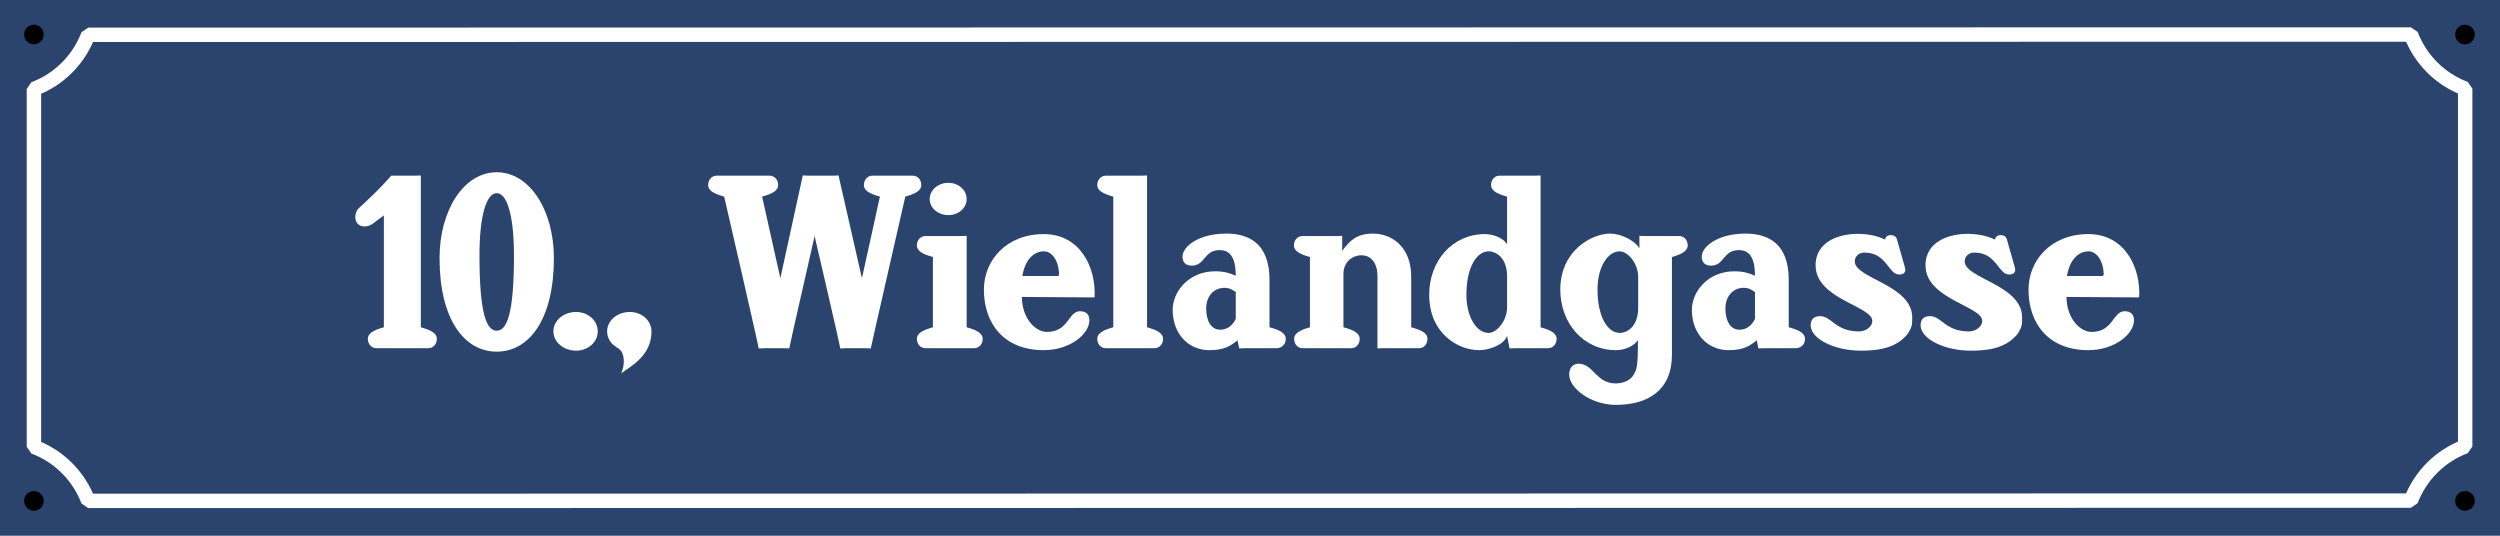 <?xml version="1.0" encoding="utf-8"?>
<!-- Generator: Adobe Illustrator 15.0.0, SVG Export Plug-In . SVG Version: 6.00 Build 0)  -->
<!DOCTYPE svg PUBLIC "-//W3C//DTD SVG 1.1//EN" "http://www.w3.org/Graphics/SVG/1.1/DTD/svg11.dtd">
<svg version="1.1" id="Ebene_1" xmlns="http://www.w3.org/2000/svg" xmlns:xlink="http://www.w3.org/1999/xlink" x="0px" y="0px"
	 width="1400px" height="300px" viewBox="0 0 1400 300" enable-background="new 0 0 1400 300" xml:space="preserve">
<rect fill-rule="evenodd" clip-rule="evenodd" fill="#2B446D" width="1400" height="300"/>
<path fill-rule="evenodd" clip-rule="evenodd" fill="none" stroke="#FFFFFF" stroke-width="8.068" stroke-linecap="square" stroke-linejoin="bevel" stroke-miterlimit="10" d="
	M1380.501,250.026c-13.957,5.212-25.076,16.311-30.388,30.302l-1300.72,0.173c-5.311-13.991-16.431-25.09-30.388-30.302V49.802
	C32.962,44.59,44.082,33.491,49.393,19.5l1300.72-0.173c5.312,13.991,16.431,25.09,30.388,30.302V250.026z M1400,39.5 M67.393,39.5"
	/>
<circle fill-rule="evenodd" clip-rule="evenodd" cx="19.005" cy="19.327" r="5.5"/>
<circle fill-rule="evenodd" clip-rule="evenodd" cx="19.005" cy="280.501" r="5.5"/>
<circle fill-rule="evenodd" clip-rule="evenodd" cx="1380.38" cy="19.327" r="5.5"/>
<circle fill-rule="evenodd" clip-rule="evenodd" cx="1380.38" cy="280.501" r="5.5"/>
<g>
	<rect x="19.005" y="98.25" fill-rule="evenodd" clip-rule="evenodd" fill="none" width="1361.496" height="155.922"/>
	<path fill="#FFFFFF" d="M200.746,116.74c5.658-5.244,11.04-10.074,18.354-18.354h12.834c1.518,0,3.726-0.139,3.726-0.139v85.008
		c3.174,0.967,8.97,2.484,8.97,6.486c0,3.174-2.208,5.244-4.692,5.244h-29.256c-2.484,0-4.692-2.07-4.692-5.244
		c0-4.002,5.796-5.52,8.97-6.486v-62.652c-2.484,1.933-4.14,3.037-6.072,4.555c-1.104,0.966-3.036,1.656-4.692,1.656
		c-3.174,0-5.244-2.07-5.244-5.244C198.952,119.914,199.642,117.844,200.746,116.74z"/>
	<path fill="#FFFFFF" d="M278.164,96.454c18.354,0,32.016,21.114,32.016,48.162c0,33.948-13.662,52.302-32.016,52.302
		s-32.016-18.354-32.016-52.302C246.147,117.568,259.81,96.454,278.164,96.454z M278.164,185.188c5.796,0,9.522-9.798,9.66-40.572
		c0.138-23.874-3.864-36.433-9.66-36.433s-9.798,12.559-9.66,36.433C268.642,175.391,272.368,185.188,278.164,185.188z"/>
	<path fill="#FFFFFF" d="M322.599,174.7c6.762,0,12.144,4.83,12.144,10.901c0,5.935-5.382,10.765-12.144,10.765
		c-7.038,0-12.696-4.83-12.696-10.765C309.903,179.53,315.561,174.7,322.599,174.7z"/>
	<path fill="#FFFFFF" d="M364.827,185.602c0,13.525-11.178,19.183-16.974,23.461c0,0,2.208-4.278,1.242-9.246
		c-0.552-2.622-1.104-3.727-4.416-5.796c-2.898-1.794-4.692-5.106-4.692-8.419c0-6.071,5.658-10.901,12.696-10.901
		C359.444,174.7,364.827,179.53,364.827,185.602z"/>
	<path fill="#FFFFFF" d="M482.678,155.795l10.074-45.679c-3.174-0.966-8.97-2.484-8.97-6.486c0-3.174,2.208-5.243,4.692-5.243h22.77
		c2.484,0,4.692,2.069,4.692,5.243c0,4.002-5.796,5.521-8.97,6.486c0,0.276-19.458,84.87-19.32,85.009c0,0-2.208-0.139-3.864-0.139
		h-9.384c-1.518,0-3.864,0.139-3.864,0.139c0.276-0.139-14.352-62.929-14.352-62.929c0,0.276-14.352,62.79-14.214,62.929
		c0,0-2.208-0.139-3.864-0.139h-9.384c-1.518,0-3.864,0.139-3.864,0.139c0.276-0.139-19.32-85.009-19.32-85.009
		c-3.174-0.966-8.97-2.484-8.97-6.486c0-3.174,2.208-5.243,4.692-5.243h29.809c2.484,0,4.692,2.069,4.692,5.243
		c0,4.002-5.796,5.521-8.97,6.486L437,155.795l12.558-57.547c0,0,2.346,0.139,3.864,0.139h12.282c1.656,0,3.864-0.139,3.864-0.139
		L482.678,155.795z"/>
	<path fill="#FFFFFF" d="M541.328,183.256c3.174,0.967,8.97,2.484,8.97,6.486c0,3.174-2.208,5.244-4.692,5.244h-27.462
		c-2.483,0-4.692-2.07-4.692-5.244c0-4.002,5.797-5.52,8.971-6.486v-39.33c-3.174-0.966-8.971-2.484-8.971-6.486
		c0-3.174,2.209-5.243,4.692-5.243h19.458c1.518,0,3.727-0.138,3.727-0.138V183.256z M520.627,111.496
		c0,4.968,4.692,8.971,10.488,8.971c5.658,0,10.213-4.003,10.213-8.971c0-5.105-4.555-9.107-10.213-9.107
		C525.319,102.389,520.627,106.391,520.627,111.496z"/>
	<path fill="#FFFFFF" d="M572.238,166.282c0.139,12.282,7.729,19.597,14.076,19.597c12.145,0,11.868-11.593,18.492-11.593
		c3.588,0,5.244,1.933,5.244,5.106c0,7.59-10.764,16.697-25.53,16.697c-22.356,0-33.534-14.904-33.534-33.947
		c0-16.285,12.559-31.051,33.534-31.051c20.425,0,29.394,18.769,28.429,35.467L572.238,166.282z M592.248,154.553
		c0.276,0,0.828,0,0.828-1.104c-0.275-8.004-4.277-12.696-8.418-12.696c-5.795,0-10.625,4.692-12.144,13.801H592.248z"/>
	<path fill="#FFFFFF" d="M642.344,183.256c3.174,0.967,8.97,2.484,8.97,6.486c0,3.174-2.208,5.244-4.692,5.244H619.16
		c-2.484,0-4.692-2.07-4.692-5.244c0-4.002,5.796-5.52,8.97-6.486v-73.14c-3.174-0.966-8.97-2.484-8.97-6.486
		c0-3.174,2.208-5.243,4.692-5.243h19.457c1.519,0,3.727-0.139,3.727-0.139V183.256z"/>
	<path fill="#FFFFFF" d="M698.095,194.986c-2.347,0-4.141,0.139-4.141,0.139l-0.966-4.555c-4.14,3.45-7.865,5.52-15.732,5.52
		c-11.729,0-20.562-9.107-20.562-22.631c0-10.213,9.108-21.529,23.736-21.529c5.243,0,8.556,1.104,11.592,2.484
		c0-8.279-2.07-14.352-8.97-14.352c-8.971,0-8.143,8.693-15.594,8.693c-3.589,0-5.244-1.932-5.244-5.105
		c0-5.383,8.693-12.834,24.563-12.834c13.524,0,24.15,6.348,24.15,25.943v26.496c3.312,0.967,9.107,2.484,9.107,6.486
		c0,3.174-2.208,4.969-4.691,5.244H698.095z M692.022,163.521c-1.518-0.827-2.898-2.346-6.349-2.346
		c-5.795,0-10.211,4.555-10.211,11.592c0,6.486,2.483,11.869,7.865,11.869c5.935,0,8.418-5.383,8.694-6.072V163.521z"/>
	<path fill="#FFFFFF" d="M771.374,154.139c0-4.969-2.346-11.179-8.97-11.179c-5.106,0-10.074,3.726-10.074,10.488v29.808
		c3.312,0.967,9.107,2.484,9.107,6.486c0,3.174-2.208,5.244-4.691,5.244h-27.324c-2.484,0-4.692-2.07-4.692-5.244
		c0-4.002,5.658-5.52,8.832-6.486v-39.33c-3.174-0.966-8.97-2.484-8.97-6.486c0-3.174,2.208-5.243,4.692-5.243h18.63
		c1.518,0,3.726-0.138,3.726-0.138v8.418c4.141-5.658,8.004-9.66,17.25-9.66c10.488,0,21.391,7.314,21.391,24.15v28.289
		c3.312,0.967,9.107,2.484,9.107,6.486c0,3.174-2.208,5.244-4.691,5.244H775.1c-1.518,0-3.726,0.139-3.726,0.139V154.139z"/>
	<path fill="#FFFFFF" d="M862.729,183.256c3.175,0.967,8.971,2.484,8.971,6.486c0,3.174-2.208,5.244-4.692,5.244h-17.94
		c-1.518,0-3.726,0.139-3.726,0.139l-1.38-7.039c-1.519,4.83-9.798,8.004-15.732,8.004c-11.592,0-27.876-9.246-27.876-31.05
		c0-19.044,13.11-33.948,31.188-33.948c4.83,0,10.212,2.209,12.42,5.658v-26.634c-3.174-0.966-8.97-2.484-8.97-6.486
		c0-3.174,2.208-5.243,4.691-5.243h19.32c1.518,0,3.726-0.139,3.726-0.139V183.256z M833.611,186.43
		c4.555,0,10.351-6.762,10.351-14.213v-17.527c0-9.936-5.796-13.938-10.351-13.938c-6.624,0-12.42,8.832-12.42,24.288
		C821.191,177.736,826.987,186.43,833.611,186.43z"/>
	<path fill="#FFFFFF" d="M936.282,198.713c0,20.01-13.662,28.014-31.326,28.014c-14.214,0-26.22-9.385-26.22-16.975
		c0-3.174,1.655-6.072,5.244-6.072c8.418,0,9.659,11.041,20.838,11.041c3.036,0,8.004-1.104,10.074-4.969
		c1.655-3.035,2.346-3.863,2.346-19.32c-2.208,3.451-7.452,5.658-12.282,5.658c-18.078,0-31.188-14.904-31.188-33.947
		c0-21.805,17.664-31.326,27.876-31.326c5.934,0,13.8,3.726,16.422,8.279v-7.037c0,0,2.208,0.138,3.726,0.138h18.63
		c2.484,0,4.692,2.069,4.692,5.243c0,4.002-5.658,5.521-8.832,6.486V198.713z M894.606,162.143c0,15.455,5.796,24.287,12.42,24.287
		c4.554,0,10.35-4.002,10.35-13.938v-17.525c0-7.453-5.796-14.215-10.35-14.215C900.402,140.752,894.606,149.446,894.606,162.143z"
		/>
	<path fill="#FFFFFF" d="M988.861,194.986c-2.346,0-4.14,0.139-4.14,0.139l-0.966-4.555c-4.141,3.45-7.866,5.52-15.732,5.52
		c-11.729,0-20.562-9.107-20.562-22.631c0-10.213,9.107-21.529,23.735-21.529c5.244,0,8.557,1.104,11.593,2.484
		c0-8.279-2.07-14.352-8.971-14.352c-8.97,0-8.142,8.693-15.594,8.693c-3.588,0-5.244-1.932-5.244-5.105
		c0-5.383,8.694-12.834,24.564-12.834c13.523,0,24.149,6.348,24.149,25.943v26.496c3.313,0.967,9.108,2.484,9.108,6.486
		c0,3.174-2.208,4.969-4.692,5.244H988.861z M982.79,163.521c-1.519-0.827-2.898-2.346-6.349-2.346
		c-5.796,0-10.212,4.555-10.212,11.592c0,6.486,2.484,11.869,7.866,11.869c5.934,0,8.418-5.383,8.694-6.072V163.521z"/>
	<path fill="#FFFFFF" d="M1048.479,179.668c0-8.279-31.74-12.144-31.74-31.05c0-14.076,14.353-17.664,23.46-17.664
		c5.796,0,11.04,1.104,15.318,3.174c0.276,0,0.276-2.483,3.312-2.483c1.519,0,3.036,0.689,3.45,2.346l4.278,15.042
		c0.138,0.69,0.414,1.241,0.414,1.794c0,1.656-0.69,2.898-3.45,2.898c-6.072,0-6.9-12.283-19.458-12.283
		c-2.898,0-5.382,1.933-5.382,4.969c0,9.521,32.154,13.109,32.154,31.326c0,4.141,0,5.382-2.761,9.521
		c-6.899,8.281-17.525,9.108-26.082,9.108c-14.766,0-28.014-6.624-28.014-14.214c0-3.174,1.656-5.105,5.244-5.105
		c6.624,0,8.418,8.555,21.941,8.555C1044.2,185.602,1048.479,183.395,1048.479,179.668z"/>
	<path fill="#FFFFFF" d="M1110.027,179.668c0-8.279-31.74-12.144-31.74-31.05c0-14.076,14.353-17.664,23.46-17.664
		c5.796,0,11.04,1.104,15.318,3.174c0.276,0,0.276-2.483,3.312-2.483c1.519,0,3.036,0.689,3.45,2.346l4.278,15.042
		c0.138,0.69,0.414,1.241,0.414,1.794c0,1.656-0.69,2.898-3.45,2.898c-6.072,0-6.9-12.283-19.458-12.283
		c-2.898,0-5.382,1.933-5.382,4.969c0,9.521,32.154,13.109,32.154,31.326c0,4.141,0,5.382-2.761,9.521
		c-6.899,8.281-17.525,9.108-26.082,9.108c-14.766,0-28.014-6.624-28.014-14.214c0-3.174,1.656-5.105,5.244-5.105
		c6.624,0,8.418,8.555,21.941,8.555C1105.749,185.602,1110.027,183.395,1110.027,179.668z"/>
	<path fill="#FFFFFF" d="M1157.223,166.282c0.139,12.282,7.729,19.597,14.076,19.597c12.145,0,11.868-11.593,18.492-11.593
		c3.588,0,5.244,1.933,5.244,5.106c0,7.59-10.764,16.697-25.53,16.697c-22.355,0-33.534-14.904-33.534-33.947
		c0-16.285,12.559-31.051,33.534-31.051c20.424,0,29.395,18.769,28.428,35.467L1157.223,166.282z M1177.233,154.553
		c0.275,0,0.828,0,0.828-1.104c-0.276-8.004-4.278-12.696-8.419-12.696c-5.796,0-10.626,4.692-12.144,13.801H1177.233z"/>
</g>
</svg>
